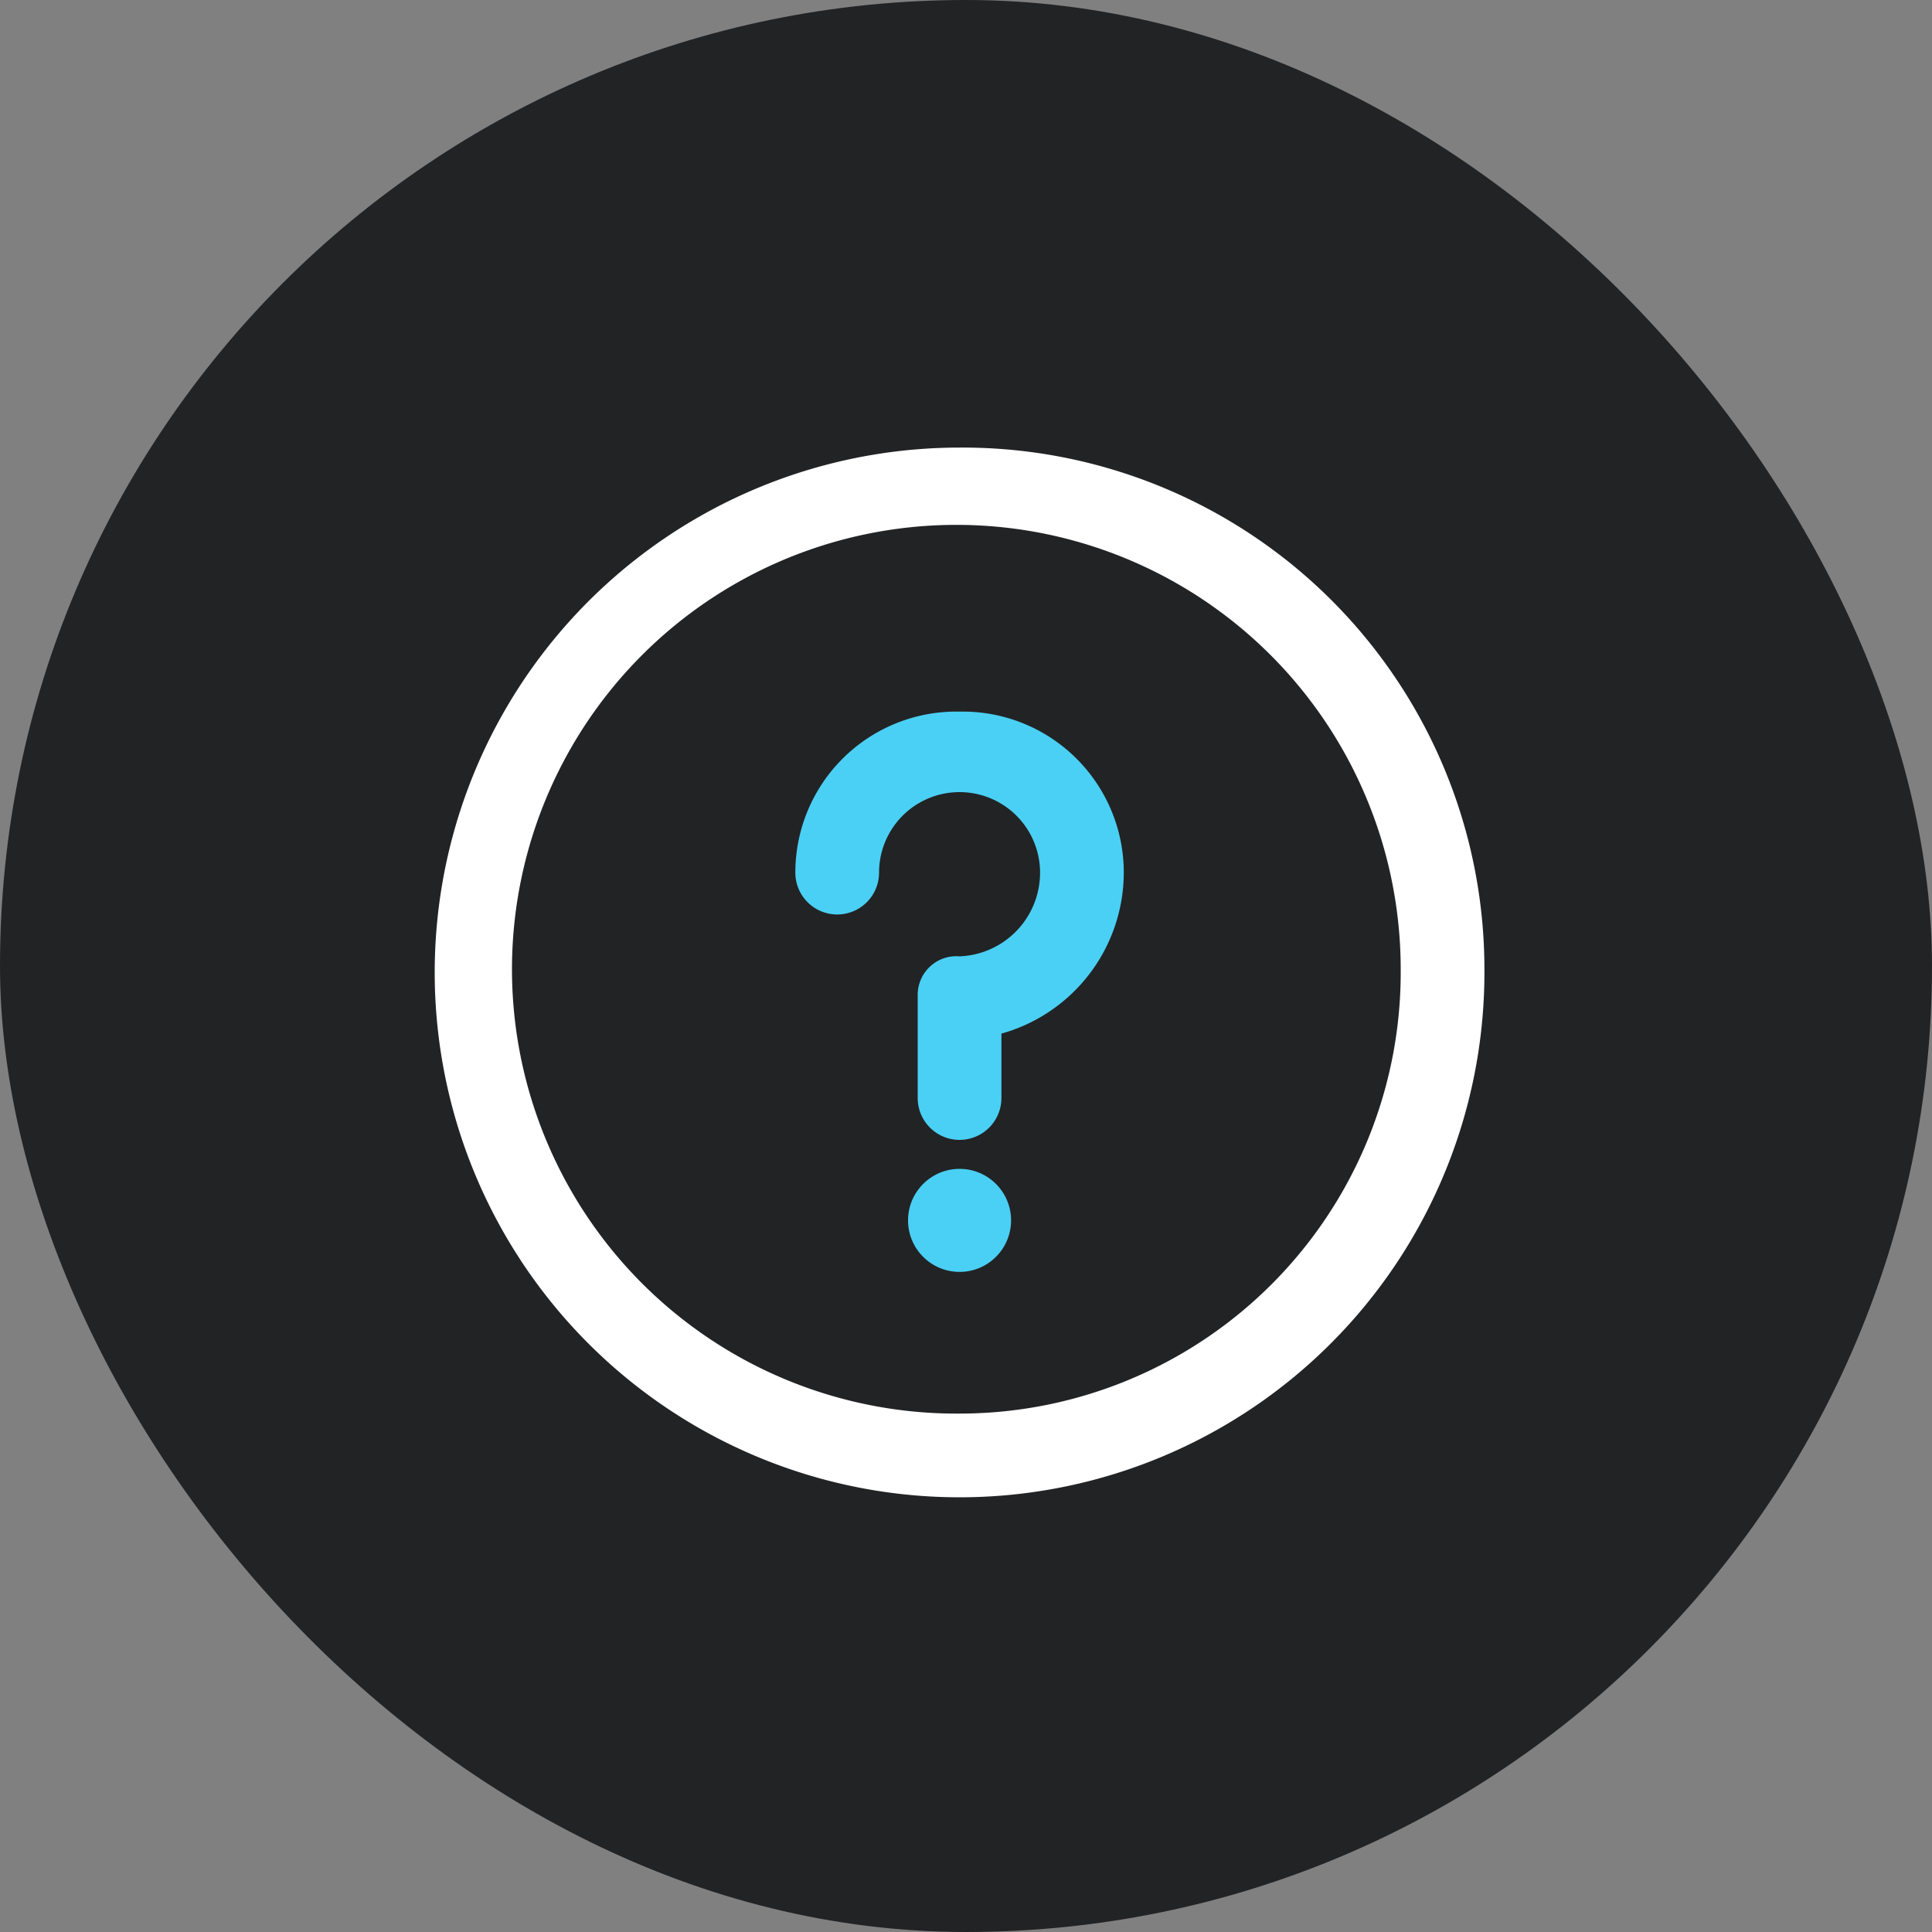 <svg xmlns="http://www.w3.org/2000/svg" viewBox="0 0 60 60"><rect x="0" y="0" width="60" height="60" fill="#808080" stroke="none"/><rect width="60" height="60" rx="30" style="fill:#222325"/><circle cx="29.8" cy="37.9" r="1.6" style="fill:#4ad0f4"/><path d="M29.8,13.9A16.3,16.3,0,1,0,46.1,30.1,16.2,16.2,0,0,0,29.8,13.9Zm0,30A13.8,13.8,0,1,1,43.5,30.1,13.7,13.7,0,0,1,29.8,43.9Z" style="fill:#fff"/><path d="M29.8,22.1a5,5,0,0,0-5.1,5,1.3,1.3,0,1,0,2.6,0,2.5,2.5,0,1,1,5,0,2.6,2.6,0,0,1-2.5,2.6,1.2,1.2,0,0,0-1.3,1.2v3.2a1.3,1.3,0,1,0,2.6,0v-2a5.2,5.2,0,0,0,3.8-5A5,5,0,0,0,29.8,22.1Z" style="fill:#4ad0f4"/></svg>